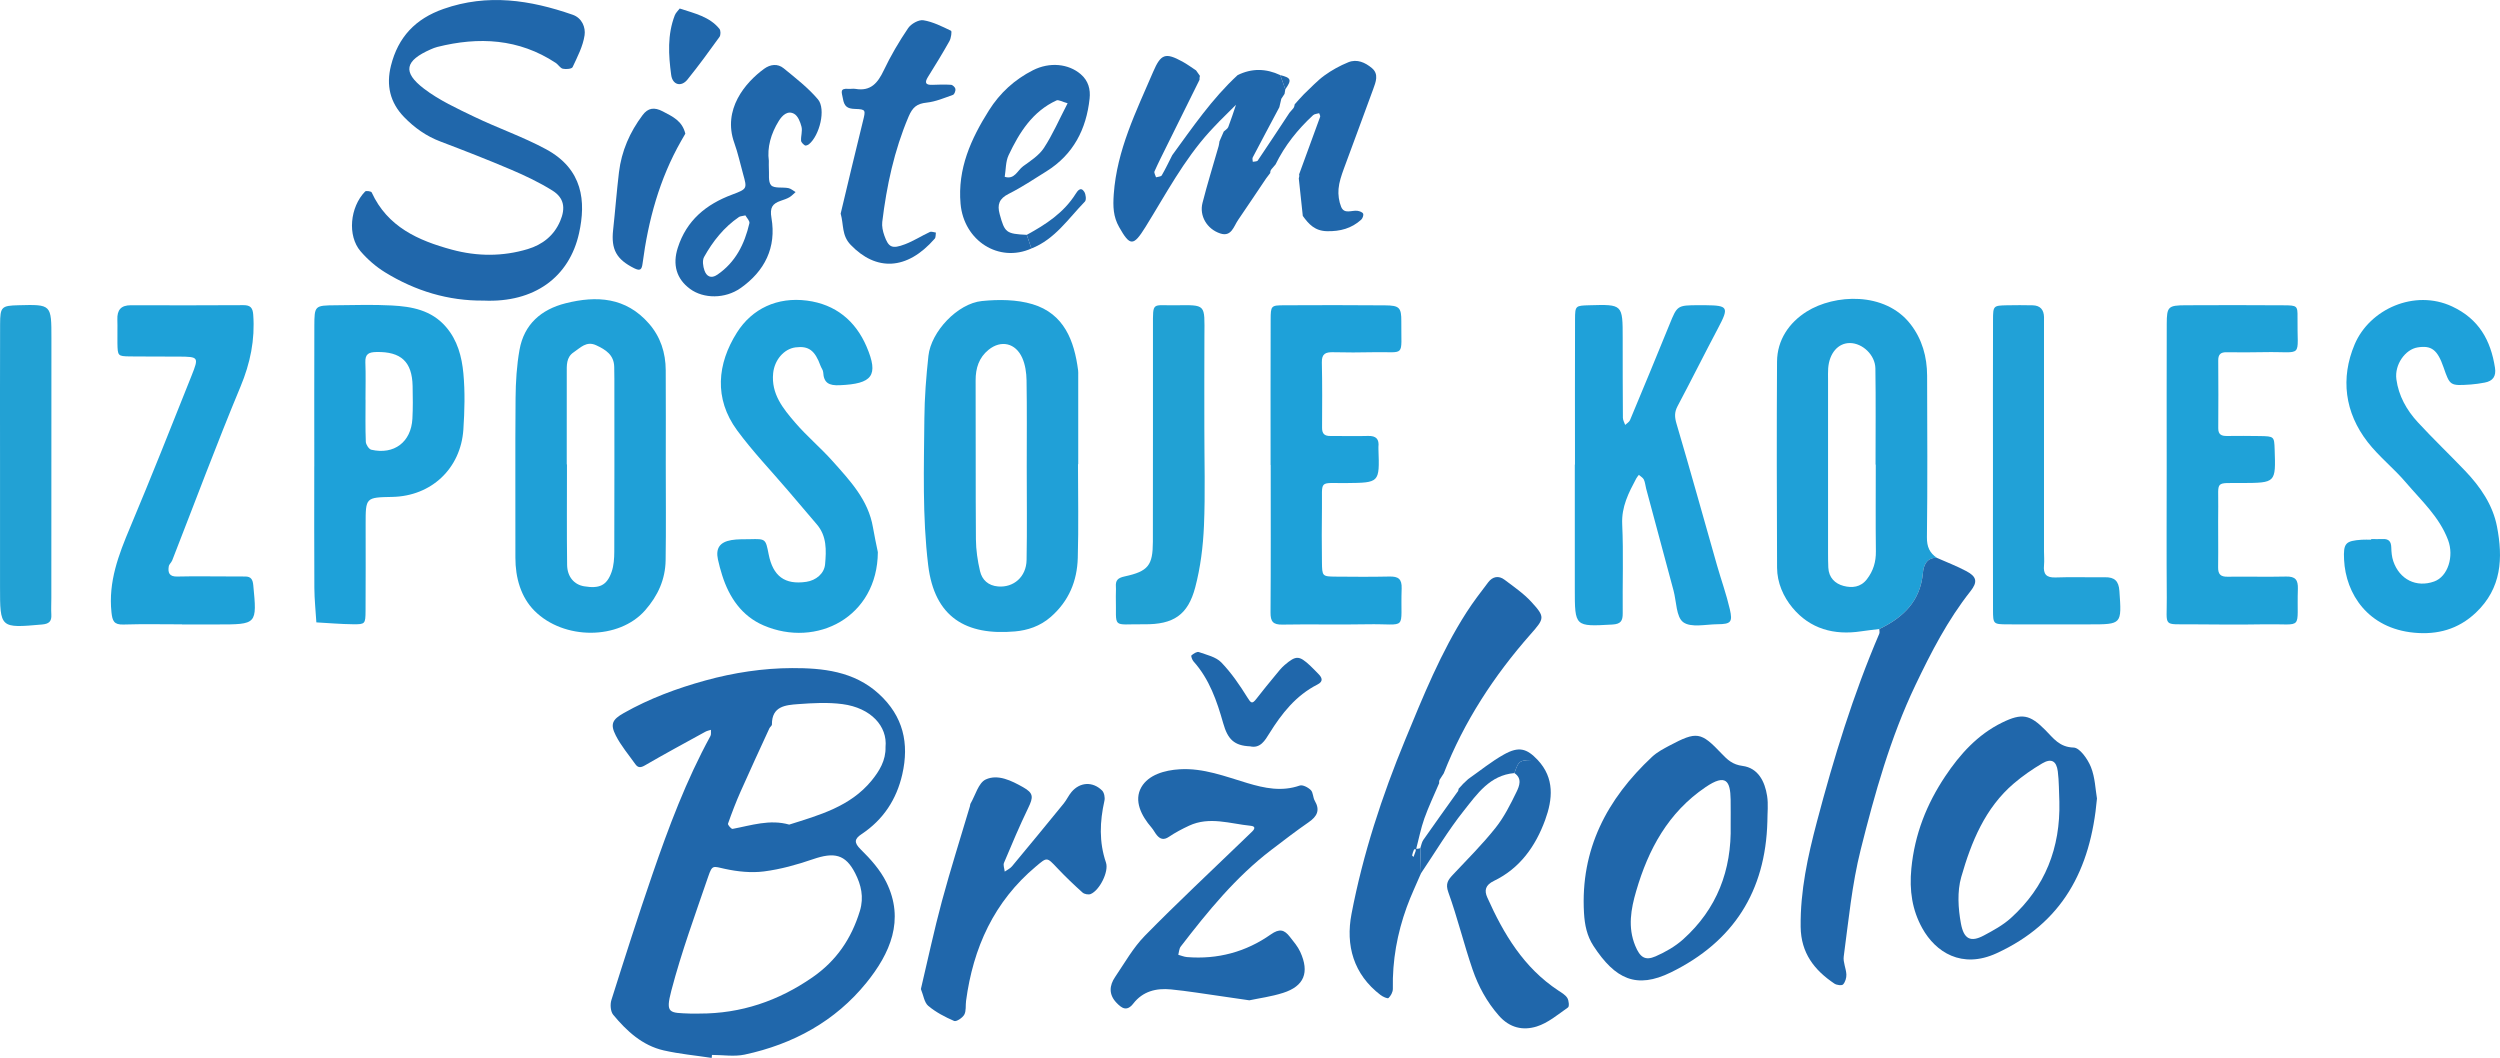 <?xml version="1.0" encoding="utf-8"?>
<!-- Generator: Adobe Illustrator 24.0.1, SVG Export Plug-In . SVG Version: 6.00 Build 0)  -->
<svg version="1.1" id="Isolation_Mode" xmlns="http://www.w3.org/2000/svg" xmlns:xlink="http://www.w3.org/1999/xlink" x="0px"
	 y="0px" width="155.969px" height="66px" viewBox="0 0 155.969 66" style="enable-background:new 0 0 155.969 66;"
	 xml:space="preserve">
<style type="text/css">
	.st0{fill:#2067AB;}
	.st1{fill:#1FA0D7;}
	.st2{fill:#20A0D7;}
	.st3{fill:#1FA1D9;}
	.st4{fill:#1EA1D9;}
	.st5{fill:#1EA1DA;}
	.st6{fill:#1FA2D8;}
	.st7{fill:#1EA1D8;}
	.st8{fill:#21A1D7;}
	.st9{fill:#21A1D4;}
	.st10{fill:#22A1D4;}
</style>
<g>
	<path class="st0" d="M44.4,66c-0.997-0.151-2.008-0.244-2.989-0.467c-1.335-0.304-2.308-1.205-3.153-2.222
		c-0.17-0.204-0.201-0.647-0.114-0.922c0.825-2.613,1.659-5.223,2.55-7.814c1.018-2.962,2.118-5.895,3.627-8.654
		c0.057-0.104,0.024-0.258,0.032-0.389c-0.116,0.039-0.24,0.061-0.346,0.119
		c-1.264,0.694-2.532,1.38-3.779,2.103c-0.269,0.156-0.431,0.146-0.592-0.081c-0.417-0.588-0.893-1.148-1.217-1.785
		c-0.361-0.711-0.223-0.997,0.502-1.406c1.601-0.905,3.309-1.538,5.083-2.028
		c1.776-0.49,3.612-0.768,5.411-0.773c1.885-0.005,3.856,0.181,5.416,1.609c1.527,1.398,1.9,3.087,1.461,5.018
		c-0.356,1.564-1.184,2.83-2.537,3.729c-0.446,0.296-0.497,0.526-0.051,0.962c0.61,0.597,1.211,1.272,1.586,2.028
		c1.178,2.37,0.234,4.466-1.235,6.282c-1.947,2.406-4.576,3.838-7.598,4.485c-0.652,0.139-1.359,0.02-2.04,0.02
		C44.413,65.875,44.407,65.938,44.4,66z M43.639,63.234c2.59,0.006,4.916-0.787,7.043-2.256
		c1.496-1.034,2.433-2.411,2.963-4.142c0.268-0.874,0.072-1.643-0.292-2.358c-0.606-1.188-1.312-1.329-2.633-0.874
		c-0.992,0.341-2.022,0.629-3.058,0.762c-0.791,0.101-1.637,0.013-2.423-0.157c-0.754-0.163-0.796-0.278-1.054,0.474
		c-0.808,2.362-1.671,4.713-2.303,7.124c-0.38,1.447-0.118,1.376,1.173,1.427
		C43.25,63.241,43.444,63.234,43.639,63.234z M55.246,46.607c0.13-1.291-0.904-2.444-2.687-2.679
		c-0.908-0.12-1.849-0.067-2.768,0.001c-0.78,0.058-1.643,0.127-1.632,1.268c0.001,0.079-0.118,0.153-0.158,0.24
		c-0.602,1.311-1.21,2.62-1.794,3.939c-0.292,0.658-0.55,1.333-0.789,2.012
		c-0.025,0.071,0.207,0.339,0.285,0.325c1.169-0.219,2.321-0.614,3.534-0.268c1.885-0.594,3.812-1.126,5.139-2.744
		C54.864,48.103,55.27,47.435,55.246,46.607z"/>
	<path class="st1" d="M117.245,39.243c-0.379,0.048-0.76,0.087-1.137,0.144c-1.684,0.255-3.179-0.149-4.278-1.47
		c-0.574-0.69-0.959-1.565-0.963-2.503c-0.018-4.283-0.027-8.566-0.002-12.848
		c0.008-1.367,0.763-2.443,1.844-3.124c1.731-1.091,4.886-1.27,6.479,0.777c0.729,0.936,1.037,2.041,1.04,3.223
		c0.008,3.358,0.03,6.717-0.012,10.075c-0.007,0.601,0.171,0.98,0.627,1.29
		c-0.657-0.044-0.838,0.506-0.875,0.92C119.812,37.508,118.737,38.524,117.245,39.243z M117.025,28.984
		c-0.005,0-0.009,0-0.014,0c0-1.999,0.021-3.999-0.01-5.998c-0.013-0.843-0.804-1.577-1.585-1.584
		c-0.738-0.006-1.291,0.629-1.36,1.576c-0.018,0.243-0.008,0.487-0.008,0.731c-0.001,3.608-0.001,7.217,0,10.825
		c0,0.292,0.003,0.585,0.016,0.877c0.028,0.621,0.415,1.003,0.955,1.144c0.521,0.135,1.06,0.091,1.45-0.415
		c0.401-0.52,0.571-1.086,0.563-1.744C117.01,32.593,117.025,30.788,117.025,28.984z"/>
	<path class="st1" d="M41.536,28.953c-0,1.999,0.022,3.999-0.009,5.997c-0.019,1.194-0.474,2.209-1.28,3.127
		c-1.632,1.858-5.07,1.863-6.901,0.03c-0.851-0.852-1.195-2.064-1.192-3.324c0.008-3.316-0.018-6.631,0.011-9.947
		c0.009-1.007,0.07-2.027,0.247-3.017c0.285-1.589,1.351-2.515,2.877-2.899c1.938-0.487,3.755-0.376,5.188,1.258
		c0.733,0.835,1.05,1.829,1.056,2.922C41.545,25.052,41.537,27.002,41.536,28.953z M35.358,28.974
		c0.004,0,0.009,0,0.014,0c0,2.089-0.017,4.178,0.009,6.267c0.009,0.748,0.445,1.234,1.058,1.336
		c0.959,0.16,1.419-0.048,1.717-0.894c0.139-0.396,0.167-0.848,0.168-1.274c0.012-3.595,0.006-7.191,0.005-10.786
		c-0-0.243-0.004-0.486-0.009-0.729c-0.014-0.751-0.525-1.075-1.123-1.353
		c-0.616-0.286-0.983,0.156-1.403,0.434c-0.48,0.317-0.434,0.83-0.435,1.314
		C35.356,25.184,35.358,27.079,35.358,28.974z"/>
	<path class="st2" d="M67.254,28.962c0,1.948,0.042,3.897-0.014,5.844c-0.042,1.439-0.547,2.685-1.686,3.683
		c-0.669,0.586-1.457,0.835-2.227,0.904c-3.055,0.271-5.027-0.878-5.42-4.13
		c-0.369-3.043-0.264-6.106-0.238-9.162c0.011-1.301,0.112-2.606,0.253-3.9c0.164-1.508,1.814-3.268,3.339-3.421
		c1.04-0.104,2.168-0.098,3.154,0.198c1.966,0.591,2.607,2.268,2.847,4.138c0.012,0.096,0.006,0.195,0.006,0.292
		c0,1.851,0,3.702,0,5.553C67.263,28.962,67.259,28.962,67.254,28.962z M64.056,29.113
		c0-1.797,0.018-3.593-0.012-5.389c-0.008-0.468-0.079-0.971-0.267-1.393c-0.415-0.935-1.323-1.138-2.101-0.51
		c-0.601,0.486-0.813,1.146-0.809,1.917c0.015,3.302-0.007,6.604,0.018,9.905c0.005,0.665,0.104,1.342,0.257,1.99
		c0.128,0.545,0.511,0.905,1.128,0.955c0.965,0.079,1.756-0.595,1.776-1.65
		C64.082,32.998,64.055,31.055,64.056,29.113z"/>
	<path class="st3" d="M98.259,28.985c0-3.022-0.007-6.044,0.004-9.066c0.003-0.85,0.028-0.85,0.899-0.875
		c2.075-0.059,2.074-0.059,2.074,2.05c0,1.657,0,3.314,0.013,4.971c0.001,0.149,0.092,0.297,0.142,0.445
		c0.103-0.099,0.252-0.179,0.302-0.301c0.831-1.99,1.658-3.981,2.469-5.979c0.474-1.167,0.478-1.185,1.805-1.19
		c0.146-0.001,0.292-0,0.439,0.001c1.419,0.015,1.47,0.13,0.777,1.439c-0.854,1.614-1.669,3.249-2.525,4.862
		c-0.2,0.376-0.185,0.68-0.064,1.091c0.868,2.936,1.685,5.886,2.525,8.83c0.262,0.917,0.588,1.819,0.802,2.747
		c0.187,0.809,0.06,0.927-0.772,0.934c-0.73,0.006-1.649,0.228-2.134-0.126c-0.445-0.325-0.422-1.291-0.606-1.974
		c-0.571-2.123-1.142-4.246-1.711-6.369c-0.05-0.186-0.06-0.389-0.142-0.558
		c-0.058-0.12-0.205-0.196-0.313-0.292c-0.054,0.076-0.118,0.146-0.162,0.228
		c-0.474,0.893-0.925,1.757-0.875,2.85c0.085,1.848,0.013,3.703,0.032,5.555c0.005,0.48-0.124,0.675-0.648,0.705
		c-2.343,0.13-2.341,0.147-2.341-2.23c0.001-2.583,0-5.167,0-7.75
		C98.254,28.985,98.256,28.985,98.259,28.985z"/>
	<path class="st4" d="M19.608,29.095c0-2.918-0.007-5.836,0.003-8.754c0.004-1.274,0.024-1.285,1.321-1.296
		c1.167-0.01,2.337-0.05,3.501,0.012c1.259,0.067,2.479,0.286,3.385,1.332c0.73,0.843,0.993,1.868,1.091,2.904
		c0.109,1.156,0.076,2.335-0,3.498c-0.162,2.446-2.005,4.163-4.432,4.21c-1.668,0.032-1.667,0.032-1.666,1.714
		c0.001,1.8,0.007,3.599-0.005,5.399c-0.006,0.811-0.024,0.839-0.773,0.832c-0.766-0.007-1.531-0.075-2.296-0.117
		c-0.044-0.715-0.12-1.43-0.125-2.145c-0.015-2.529-0.006-5.058-0.006-7.587
		C19.607,29.095,19.607,29.095,19.608,29.095z M22.802,24.937c0.001,0,0.003,0,0.004,0
		c0,0.875-0.019,1.75,0.016,2.623c0.007,0.176,0.194,0.463,0.344,0.498c1.419,0.328,2.483-0.479,2.563-1.934
		c0.037-0.678,0.027-1.36,0.013-2.04c-0.031-1.52-0.729-2.151-2.249-2.123c-0.475,0.009-0.72,0.112-0.699,0.644
		C22.825,23.381,22.802,24.16,22.802,24.937z"/>
	<path class="st4" d="M54.767,34.447c-0.025,4.048-3.818,5.995-7.128,4.572c-1.356-0.583-2.15-1.745-2.588-3.141
		c-0.1-0.32-0.19-0.644-0.26-0.971c-0.15-0.696,0.107-1.087,0.841-1.213c0.381-0.065,0.778-0.046,1.167-0.056
		c0.967-0.024,0.967-0.022,1.154,0.935c0.269,1.377,1.01,1.922,2.348,1.726c0.61-0.089,1.125-0.518,1.175-1.099
		c0.076-0.871,0.113-1.754-0.519-2.489c-0.599-0.697-1.192-1.4-1.788-2.099
		c-1.067-1.251-2.212-2.444-3.183-3.766c-1.459-1.986-1.237-4.157-0.011-6.097
		c0.943-1.493,2.517-2.236,4.372-1.995c1.78,0.231,3.026,1.259,3.716,2.87c0.777,1.816,0.357,2.323-1.678,2.409
		c-0.665,0.028-0.993-0.134-1.028-0.81c-0.007-0.135-0.116-0.263-0.165-0.399
		c-0.349-0.963-0.742-1.256-1.556-1.153c-0.737,0.093-1.319,0.797-1.401,1.612
		c-0.13,1.295,0.619,2.204,1.369,3.078c0.728,0.849,1.598,1.575,2.343,2.411c1.086,1.219,2.226,2.418,2.515,4.131
		C54.549,33.42,54.664,33.933,54.767,34.447z"/>
	<path class="st5" d="M147.932,33.631c0.244,0,0.488,0.009,0.731-0.002c0.37-0.016,0.513,0.16,0.523,0.521
		c0.008,0.287,0.032,0.587,0.123,0.856c0.39,1.154,1.447,1.669,2.554,1.271c0.857-0.308,1.247-1.569,0.868-2.58
		c-0.545-1.454-1.675-2.468-2.638-3.601c-0.746-0.878-1.674-1.607-2.378-2.513
		c-1.436-1.848-1.706-3.991-0.814-6.098c0.932-2.2,3.733-3.459,6.076-2.368c1.674,0.78,2.413,2.11,2.679,3.827
		c0.082,0.531-0.129,0.831-0.644,0.925c-0.283,0.052-0.568,0.099-0.854,0.118
		c-1.31,0.089-1.31,0.085-1.713-1.077c-0.379-1.091-0.753-1.377-1.621-1.235
		c-0.763,0.125-1.441,1.064-1.32,1.985c0.135,1.027,0.639,1.925,1.333,2.678c0.957,1.039,1.982,2.015,2.958,3.038
		c0.947,0.992,1.726,2.123,1.986,3.474c0.378,1.959,0.298,3.841-1.315,5.37c-1.111,1.052-2.413,1.389-3.854,1.253
		c-2.88-0.272-4.265-2.418-4.371-4.551c-0.051-1.04,0.088-1.179,1.106-1.25c0.194-0.014,0.389-0.002,0.584-0.002
		C147.932,33.656,147.932,33.643,147.932,33.631z"/>
	<path class="st0" d="M30.166,18.753c-2.198,0.022-4.255-0.603-6.14-1.762c-0.569-0.35-1.101-0.811-1.535-1.319
		c-0.826-0.967-0.66-2.751,0.288-3.725c0.06-0.062,0.376-0.015,0.409,0.056c0.987,2.153,2.906,3.005,5.007,3.573
		c1.571,0.425,3.163,0.436,4.729-0.036c0.916-0.276,1.633-0.835,2.022-1.743c0.35-0.817,0.247-1.454-0.482-1.909
		c-0.813-0.508-1.692-0.925-2.575-1.302c-1.458-0.622-2.937-1.197-4.419-1.76
		c-0.88-0.334-1.616-0.858-2.261-1.524c-0.882-0.91-1.123-1.987-0.818-3.205c0.446-1.78,1.518-2.922,3.276-3.54
		c2.756-0.969,5.41-0.557,8.058,0.362c0.596,0.207,0.815,0.802,0.746,1.277
		c-0.101,0.689-0.447,1.349-0.748,1.993c-0.052,0.111-0.415,0.144-0.608,0.099
		c-0.167-0.038-0.283-0.258-0.444-0.364c-2.302-1.516-4.794-1.644-7.389-0.995
		c-0.14,0.035-0.275,0.091-0.408,0.149c-1.61,0.707-1.784,1.415-0.424,2.454
		c0.947,0.723,2.068,1.238,3.152,1.76c1.472,0.709,3.034,1.244,4.467,2.02c2.309,1.25,2.491,3.261,2.059,5.226
		C35.522,17.293,33.331,18.897,30.166,18.753z"/>
	<path class="st6" d="M135.175,29.113c-0-2.97-0.007-5.941,0.003-8.912c0.004-1.066,0.088-1.15,1.167-1.157
		c2.045-0.013,4.091-0.009,6.136,0.003c0.827,0.005,0.866,0.025,0.856,0.762c-0.036,2.628,0.449,2.108-2.09,2.161
		c-0.779,0.016-1.558,0.016-2.337,0.005c-0.365-0.005-0.522,0.133-0.519,0.509
		c0.011,1.412,0.011,2.824,0.001,4.237c-0.003,0.396,0.206,0.483,0.545,0.479c0.682-0.008,1.364-0.008,2.045,0.004
		c0.901,0.016,0.901,0.023,0.929,0.844c0.072,2.08,0.072,2.074-2.038,2.087c-1.734,0.01-1.462-0.174-1.482,1.458
		c-0.016,1.266,0.011,2.532-0.007,3.798c-0.006,0.437,0.154,0.595,0.591,0.589c1.217-0.018,2.435,0.018,3.652-0.011
		c0.58-0.014,0.75,0.211,0.732,0.771c-0.087,2.649,0.427,2.168-2.067,2.209
		c-1.509,0.025-3.019,0.016-4.529,0.001c-1.88-0.018-1.568,0.213-1.582-1.657
		C135.16,34.567,135.175,31.84,135.175,29.113z"/>
	<path class="st4" d="M79.269,29.009c0-3.019-0.006-6.037,0.004-9.056c0.003-0.887,0.022-0.904,0.857-0.908
		c2.094-0.01,4.187-0.014,6.281,0.005c0.888,0.008,1.022,0.132,1.014,1.012c-0.021,2.294,0.306,1.865-1.764,1.912
		c-0.827,0.019-1.656,0.02-2.483-0c-0.459-0.011-0.724,0.081-0.711,0.631
		c0.031,1.363,0.021,2.726,0.014,4.089c-0.002,0.377,0.165,0.511,0.526,0.506c0.779-0.009,1.559,0.023,2.337-0.003
		c0.515-0.017,0.707,0.2,0.653,0.688c-0.005,0.048-0.001,0.097,0.001,0.146c0.073,2.096,0.072,2.084-2.013,2.106
		c-1.761,0.018-1.484-0.246-1.512,1.572c-0.017,1.12-0.013,2.24,0,3.36c0.011,0.884,0.023,0.897,0.856,0.905
		c1.12,0.012,2.24,0.018,3.359-0.006c0.545-0.011,0.779,0.147,0.758,0.747c-0.095,2.733,0.46,2.181-2.182,2.232
		c-1.752,0.034-3.506-0.013-5.258,0.02c-0.585,0.011-0.744-0.191-0.74-0.756
		c0.023-3.067,0.011-6.135,0.011-9.202C79.274,29.009,79.272,29.009,79.269,29.009z"/>
	<path class="st0" d="M75.471,8.206c-1.628,1.789-2.744,3.922-4.008,5.956c-0.755,1.216-0.964,1.209-1.646-0
		c-0.366-0.648-0.387-1.275-0.333-2.044c0.197-2.765,1.399-5.166,2.454-7.628
		c0.49-1.146,0.774-1.222,1.836-0.644c0.294,0.16,0.564,0.363,0.845,0.546c0.08,0.114,0.161,0.228,0.241,0.342
		c-0.023,0.079-0.031,0.16-0.024,0.243c-0.675,1.362-1.349,2.723-2.024,4.085c-0.266,0.542-0.542,1.079-0.786,1.63
		c-0.041,0.091,0.06,0.245,0.096,0.37c0.122-0.038,0.309-0.039,0.357-0.121c0.238-0.409,0.44-0.839,0.655-1.261
		c1.269-1.737,2.482-3.519,4.075-4.991c0.888-0.441,1.776-0.419,2.664-0.003c0.105,0.295,0.209,0.591,0.314,0.886
		c-0.015,0.095-0.031,0.19-0.047,0.285c-0.068,0.102-0.136,0.205-0.203,0.307
		c-0.041,0.175-0.082,0.35-0.122,0.526c-0.555,1.044-1.113,2.086-1.661,3.134
		c-0.037,0.07,0.002,0.18,0.005,0.271c0.105-0.024,0.263-0.013,0.308-0.078c0.668-0.987,1.321-1.984,1.978-2.979
		c0,0-0.002,0.002-0.002,0.002c0.087-0.101,0.174-0.203,0.261-0.304c0.04-0.069,0.062-0.143,0.066-0.223
		c0.096-0.108,0.192-0.216,0.288-0.325c0,0-0.001,0.002-0.001,0.002c0.096-0.103,0.193-0.207,0.289-0.31
		c0.424-0.394,0.815-0.832,1.28-1.169c0.458-0.333,0.969-0.614,1.493-0.827c0.541-0.219,1.059,0.017,1.473,0.367
		c0.447,0.378,0.234,0.876,0.079,1.308c-0.6,1.666-1.232,3.319-1.837,4.983
		c-0.146,0.403-0.29,0.823-0.326,1.244c-0.031,0.368,0.024,0.776,0.162,1.117c0.196,0.484,0.668,0.198,1.022,0.25
		c0.129,0.019,0.315,0.087,0.351,0.18c0.038,0.098-0.035,0.296-0.125,0.377c-0.604,0.541-1.303,0.731-2.129,0.714
		c-0.753-0.015-1.137-0.432-1.511-0.954c-0.083-0.78-0.167-1.56-0.25-2.34c0.032-0.082,0.039-0.166,0.02-0.251
		c0.439-1.196,0.88-2.392,1.312-3.591c0.022-0.06-0.039-0.15-0.062-0.226c-0.128,0.04-0.289,0.043-0.378,0.125
		c-0.959,0.887-1.767,1.893-2.342,3.073l-0.007,0.008c-0.08,0.093-0.159,0.185-0.238,0.278
		c-0.062,0.07-0.09,0.152-0.084,0.245c-0.087,0.114-0.173,0.228-0.26,0.342c-0.582,0.864-1.159,1.732-1.747,2.591
		c-0.276,0.403-0.417,1.07-1.11,0.842c-0.839-0.275-1.316-1.106-1.111-1.906
		c0.304-1.193,0.672-2.37,1.01-3.554c0.026-0.092,0.032-0.19,0.048-0.285c0.09-0.205,0.18-0.41,0.269-0.616
		c0,0-0,0-0,0c0.096-0.092,0.237-0.166,0.28-0.278c0.177-0.458,0.325-0.927,0.484-1.392
		c-0.358,0.356-0.715,0.712-1.073,1.068l0.002,0.001c-0.096,0.1-0.193,0.2-0.289,0.301l0.002-0.002
		C75.657,8.004,75.564,8.105,75.471,8.206z"/>
	<path class="st7" d="M11.354,38.951c-1.218,0-2.436-0.027-3.653,0.012c-0.597,0.019-0.69-0.229-0.747-0.766
		c-0.201-1.905,0.445-3.587,1.162-5.289c1.32-3.138,2.573-6.304,3.834-9.467c0.465-1.166,0.438-1.182-0.774-1.194
		c-1.023-0.01-2.046,0.006-3.069-0.011C7.347,22.224,7.342,22.209,7.326,21.404
		c-0.01-0.487,0.013-0.975-0.004-1.461c-0.022-0.599,0.219-0.902,0.848-0.9c2.338,0.009,4.676,0.008,7.014-0.005
		c0.431-0.003,0.582,0.16,0.614,0.589c0.117,1.571-0.182,3.026-0.795,4.498
		c-1.492,3.581-2.845,7.219-4.258,10.833c-0.052,0.134-0.194,0.242-0.216,0.376
		c-0.064,0.39,0.028,0.646,0.523,0.635c1.071-0.025,2.143-0.007,3.215-0.006c0.341,0,0.682,0.007,1.023,0.004
		c0.368-0.003,0.477,0.185,0.511,0.539c0.236,2.453,0.243,2.453-2.255,2.452c-0.731-0-1.461,0-2.192,0
		C11.354,38.954,11.354,38.953,11.354,38.951z"/>
	<path class="st0" d="M89.855,48.584c-0.061,0.081-0.083,0.171-0.066,0.271c-0.312,0.734-0.66,1.455-0.926,2.204
		c-0.221,0.622-0.346,1.278-0.514,1.919c-0.046,0.008-0.123,0.002-0.133,0.025
		c-0.05,0.113-0.09,0.233-0.116,0.354c-0.006,0.027,0.056,0.069,0.087,0.104
		c0.045-0.121,0.093-0.241,0.132-0.363c0.014-0.043,0.006-0.093,0.009-0.14c0.097,0.004,0.191-0.011,0.282-0.043
		c0.014,0.523,0.029,1.045,0.043,1.568c-0.298,0.7-0.629,1.389-0.888,2.104c-0.597,1.645-0.904,3.344-0.868,5.103
		c0.004,0.196-0.125,0.437-0.271,0.574c-0.059,0.055-0.356-0.081-0.499-0.19c-1.689-1.293-2.184-3.099-1.809-5.057
		c0.715-3.736,1.899-7.349,3.35-10.865c1.123-2.72,2.225-5.456,3.823-7.947
		c0.416-0.649,0.888-1.262,1.355-1.877c0.277-0.365,0.655-0.436,1.023-0.157c0.576,0.437,1.187,0.852,1.67,1.38
		c0.867,0.947,0.823,1.028-0.043,2.01c-2.289,2.595-4.158,5.454-5.425,8.689
		C90,48.359,89.927,48.471,89.855,48.584z"/>
	<path class="st0" d="M77.943,62.407c-1.222-0.179-2.269-0.336-3.319-0.484c-0.524-0.074-1.048-0.146-1.575-0.197
		c-0.921-0.089-1.75,0.118-2.342,0.88c-0.406,0.523-0.726,0.298-1.06-0.055
		c-0.481-0.509-0.441-1.064-0.079-1.597c0.595-0.877,1.125-1.828,1.858-2.575c2.007-2.047,4.106-4.003,6.168-5.996
		c0.175-0.169,0.351-0.337,0.526-0.507c0.175-0.17,0.212-0.327-0.09-0.357c-1.282-0.126-2.569-0.601-3.847-0.006
		c-0.434,0.202-0.863,0.429-1.26,0.696c-0.315,0.212-0.538,0.149-0.751-0.106
		c-0.123-0.147-0.206-0.328-0.332-0.473c-0.643-0.741-1.113-1.682-0.634-2.519c0.442-0.771,1.445-1.062,2.394-1.118
		c1.48-0.088,2.838,0.448,4.216,0.86c1.082,0.324,2.147,0.547,3.271,0.156c0.183-0.064,0.524,0.115,0.692,0.283
		c0.151,0.152,0.128,0.463,0.247,0.666c0.348,0.596,0.14,0.978-0.382,1.339
		c-0.793,0.548-1.558,1.138-2.325,1.722c-2.222,1.694-3.966,3.84-5.656,6.034c-0.102,0.132-0.105,0.341-0.153,0.514
		c0.181,0.049,0.36,0.128,0.545,0.143c1.907,0.155,3.671-0.319,5.22-1.408c0.56-0.394,0.851-0.296,1.194,0.141
		c0.236,0.301,0.495,0.602,0.651,0.944c0.587,1.286,0.244,2.136-1.07,2.556
		C79.321,62.176,78.554,62.277,77.943,62.407z"/>
	<path class="st0" d="M110.262,51.259c-0.117,4.338-2.103,7.488-6.022,9.407c-2.143,1.049-3.465,0.431-4.827-1.651
		c-0.408-0.625-0.548-1.313-0.591-2.057c-0.229-3.973,1.435-7.112,4.251-9.745c0.31-0.289,0.706-0.498,1.085-0.699
		c1.705-0.901,1.953-0.863,3.251,0.504c0.367,0.386,0.684,0.685,1.304,0.766c0.971,0.128,1.393,0.968,1.533,1.872
		C110.328,50.18,110.262,50.724,110.262,51.259z M107.972,51.485c0-0.536,0.007-1.071-0.002-1.607
		c-0.019-1.143-0.282-1.639-1.562-0.771c-2.332,1.581-3.572,3.877-4.332,6.489c-0.326,1.118-0.531,2.254-0.059,3.403
		c0.296,0.72,0.608,0.956,1.276,0.663c0.611-0.268,1.22-0.616,1.714-1.059
		C107.115,56.711,108.038,54.296,107.972,51.485z"/>
	<path class="st0" d="M130.825,49.817c-0.397,4.458-2.154,7.768-6.267,9.656c-2.165,0.994-3.802-0.071-4.63-1.561
		c-0.633-1.139-0.816-2.353-0.683-3.728c0.208-2.142,0.952-4.011,2.111-5.75c0.92-1.38,2.024-2.605,3.547-3.352
		c1.245-0.611,1.737-0.505,2.698,0.462c0.497,0.499,0.875,1.071,1.768,1.094c0.381,0.01,0.88,0.722,1.078,1.214
		C130.709,48.503,130.727,49.252,130.825,49.817z M128.479,50.017c-0.029-0.632-0.018-1.269-0.098-1.894
		c-0.084-0.658-0.41-0.829-0.976-0.495c-0.616,0.364-1.213,0.778-1.758,1.242
		c-1.808,1.539-2.663,3.662-3.29,5.847c-0.258,0.899-0.193,1.957-0.02,2.896
		c0.18,0.983,0.608,1.187,1.428,0.751c0.592-0.315,1.2-0.647,1.692-1.092
		C127.596,55.338,128.548,52.887,128.479,50.017z"/>
	<path class="st0" d="M117.245,39.243c1.492-0.719,2.567-1.734,2.723-3.517c0.036-0.414,0.218-0.964,0.875-0.92
		c0.614,0.273,1.245,0.513,1.836,0.828c0.642,0.343,0.716,0.666,0.252,1.253c-1.42,1.796-2.458,3.814-3.436,5.863
		c-1.56,3.27-2.527,6.737-3.407,10.24c-0.554,2.204-0.761,4.448-1.062,6.682
		c-0.049,0.36,0.148,0.747,0.165,1.125c0.009,0.21-0.07,0.473-0.207,0.62
		c-0.078,0.083-0.398,0.043-0.536-0.049c-1.259-0.844-2.09-1.91-2.11-3.544c-0.027-2.248,0.448-4.411,1.012-6.548
		c1.054-3.992,2.263-7.939,3.894-11.743C117.277,39.45,117.246,39.34,117.245,39.243z"/>
	<path class="st8" d="M124.336,28.861c0-2.97-0.006-5.939,0.004-8.909c0.003-0.879,0.024-0.886,0.864-0.906
		c0.535-0.013,1.071-0.009,1.606,0.001c0.47,0.009,0.703,0.272,0.711,0.735c0.005,0.341-0.001,0.681-0.001,1.022
		c-0,4.527-0.001,9.055-0,13.583c0,0.292,0.028,0.587,0.001,0.876c-0.053,0.556,0.139,0.787,0.733,0.763
		c1.021-0.041,2.044,0.003,3.067-0.013c0.601-0.01,0.86,0.231,0.903,0.853c0.147,2.091,0.166,2.088-1.888,2.087
		c-1.704-0.001-3.408,0.01-5.112-0.001c-0.863-0.006-0.883-0.022-0.885-0.89
		C124.331,34.995,124.336,31.928,124.336,28.861z"/>
	<path class="st0" d="M57.452,61.704c0.436-1.84,0.824-3.672,1.311-5.478c0.537-1.991,1.164-3.958,1.751-5.936
		c0.014-0.046,0.005-0.103,0.028-0.142c0.308-0.527,0.5-1.308,0.956-1.519c0.759-0.351,1.607,0.076,2.327,0.481
		c0.664,0.373,0.65,0.619,0.322,1.297c-0.542,1.122-1.027,2.272-1.51,3.421c-0.063,0.15,0.027,0.365,0.046,0.549
		c0.153-0.108,0.338-0.19,0.453-0.33c1.084-1.301,2.159-2.609,3.228-3.921c0.182-0.224,0.301-0.5,0.488-0.72
		c0.524-0.618,1.317-0.667,1.903-0.089c0.134,0.132,0.192,0.441,0.148,0.638c-0.291,1.297-0.343,2.571,0.095,3.856
		c0.193,0.565-0.398,1.73-0.95,1.964c-0.137,0.058-0.397,0.01-0.509-0.09c-0.542-0.486-1.07-0.991-1.57-1.52
		c-0.669-0.709-0.637-0.699-1.333-0.116c-2.622,2.197-3.923,5.074-4.367,8.399
		c-0.038,0.287,0.017,0.619-0.111,0.853c-0.109,0.199-0.493,0.453-0.631,0.394
		c-0.571-0.246-1.141-0.545-1.615-0.941C57.663,62.545,57.614,62.098,57.452,61.704z"/>
	<path class="st9" d="M75.136,26.67c-0.001,2.046,0.063,4.095-0.024,6.138c-0.055,1.284-0.217,2.589-0.543,3.829
		c-0.455,1.732-1.364,2.329-3.181,2.31c-2.088-0.022-1.722,0.336-1.774-1.753
		c-0.005-0.195,0.018-0.391,0.004-0.584c-0.03-0.406,0.116-0.556,0.55-0.65c1.468-0.317,1.753-0.688,1.757-2.16
		c0.01-4.482,0.001-8.964,0.005-13.446c0.001-1.549-0.061-1.293,1.346-1.308c2-0.021,1.873-0.11,1.864,1.924
		C75.13,22.87,75.137,24.77,75.136,26.67z"/>
	<path class="st10" d="M0.002,29.134c-0-2.97-0.007-5.94,0.004-8.91c0.004-1.085,0.09-1.153,1.145-1.181
		c2.06-0.054,2.058-0.054,2.057,2.065c-0.003,5.404-0.003,10.809-0.005,16.213c-0,0.341-0.02,0.683,0,1.022
		c0.025,0.427-0.147,0.58-0.58,0.618c-2.622,0.231-2.621,0.24-2.621-2.378
		C0.003,34.1,0.003,31.617,0.002,29.134z"/>
	<path class="st0" d="M95.933,47.413c1.063,1.134,0.936,2.454,0.465,3.744c-0.596,1.632-1.575,3.02-3.193,3.798
		c-0.541,0.26-0.613,0.598-0.417,1.034c1.02,2.283,2.279,4.389,4.434,5.809c0.203,0.133,0.436,0.267,0.558,0.461
		c0.097,0.155,0.133,0.528,0.046,0.59c-0.626,0.44-1.246,0.97-1.956,1.191c-0.845,0.263-1.678,0.1-2.363-0.682
		c-0.754-0.861-1.278-1.829-1.638-2.877c-0.546-1.591-0.941-3.235-1.512-4.816
		c-0.198-0.549-0.007-0.781,0.301-1.109c0.898-0.954,1.829-1.885,2.643-2.907c0.536-0.672,0.933-1.467,1.311-2.246
		c0.173-0.357,0.371-0.837-0.133-1.172C94.771,47.414,94.771,47.414,95.933,47.413z"/>
	<path class="st0" d="M47.966,10.032c0,0.233-0.007,0.331,0.001,0.427c0.033,0.379-0.062,0.881,0.143,1.1
		c0.197,0.209,0.711,0.104,1.078,0.177c0.159,0.032,0.299,0.162,0.448,0.247c-0.129,0.11-0.246,0.242-0.391,0.326
		c-0.165,0.095-0.352,0.153-0.533,0.216c-0.525,0.183-0.695,0.418-0.582,1.075c0.315,1.834-0.415,3.315-1.932,4.377
		c-0.963,0.674-2.299,0.668-3.141,0.052c-0.864-0.632-1.105-1.526-0.773-2.566c0.547-1.717,1.765-2.714,3.392-3.322
		c0.947-0.354,0.939-0.373,0.685-1.28c-0.181-0.648-0.321-1.31-0.548-1.941
		c-0.753-2.092,0.689-3.775,1.859-4.628c0.385-0.281,0.845-0.338,1.218-0.032
		c0.745,0.611,1.524,1.21,2.14,1.939c0.514,0.609,0.099,2.26-0.56,2.798
		c-0.066,0.054-0.205,0.107-0.253,0.075c-0.104-0.07-0.234-0.191-0.24-0.298
		c-0.017-0.289,0.094-0.599,0.027-0.868c-0.074-0.296-0.224-0.674-0.459-0.805c-0.406-0.226-0.737,0.091-0.953,0.436
		C48.09,8.34,47.853,9.214,47.966,10.032z M46.503,13.438c-0.216,0.051-0.326,0.049-0.4,0.1
		c-0.941,0.643-1.632,1.517-2.178,2.497c-0.119,0.214-0.066,0.584,0.025,0.841c0.128,0.363,0.407,0.53,0.798,0.265
		c1.142-0.776,1.705-1.918,2.005-3.212C46.787,13.785,46.583,13.585,46.503,13.438z"/>
	<path class="st0" d="M52.447,13.327c0.459-1.912,0.908-3.827,1.382-5.736c0.181-0.73,0.208-0.772-0.49-0.795
		c-0.485-0.016-0.67-0.159-0.753-0.647c-0.064-0.374-0.228-0.651,0.345-0.606c0.145,0.011,0.296-0.022,0.438,0.002
		c0.956,0.166,1.395-0.372,1.768-1.157c0.434-0.914,0.953-1.795,1.52-2.633c0.182-0.269,0.659-0.538,0.95-0.491
		c0.598,0.097,1.17,0.389,1.726,0.656c0.061,0.029,0.005,0.457-0.099,0.643c-0.424,0.758-0.88,1.498-1.339,2.235
		c-0.22,0.354-0.163,0.511,0.271,0.495c0.389-0.014,0.78-0.029,1.168-0.002c0.102,0.007,0.257,0.158,0.273,0.26
		c0.018,0.117-0.064,0.335-0.154,0.367c-0.538,0.192-1.081,0.424-1.639,0.484
		c-0.612,0.066-0.878,0.282-1.133,0.881c-0.895,2.109-1.365,4.307-1.639,6.56
		c-0.033,0.274,0.034,0.581,0.128,0.847c0.265,0.751,0.478,0.857,1.293,0.548c0.535-0.203,1.025-0.521,1.547-0.764
		c0.099-0.046,0.25,0.021,0.377,0.036c-0.022,0.129,0.001,0.296-0.072,0.38
		c-1.745,2-3.67,2.026-5.244,0.385C52.501,14.682,52.647,14.03,52.447,13.327z"/>
	<path class="st0" d="M64.347,15.503c-2.033,0.91-4.215-0.479-4.42-2.789c-0.194-2.188,0.648-4.046,1.771-5.828
		c0.686-1.088,1.6-1.924,2.745-2.504c1.049-0.532,2.22-0.403,2.975,0.242c0.491,0.42,0.62,0.958,0.56,1.524
		c-0.204,1.915-1.015,3.494-2.694,4.541c-0.776,0.484-1.541,0.996-2.356,1.405
		c-0.592,0.298-0.724,0.668-0.56,1.268c0.315,1.149,0.397,1.227,1.69,1.289
		C64.154,14.935,64.251,15.219,64.347,15.503z M66.606,6.442c-0.358-0.098-0.571-0.234-0.694-0.177
		c-1.5,0.69-2.318,2.004-2.987,3.416c-0.189,0.399-0.168,0.897-0.243,1.35
		c0.616,0.194,0.794-0.402,1.148-0.659c0.466-0.338,0.991-0.674,1.296-1.139
		C65.669,8.404,66.067,7.481,66.606,6.442z"/>
	<path class="st0" d="M42.756,8.339c-0.077,0.134-0.173,0.297-0.266,0.461c-1.351,2.371-2.049,4.949-2.401,7.633
		c-0.05,0.381-0.139,0.494-0.526,0.301c-1.1-0.551-1.446-1.167-1.312-2.389c0.131-1.199,0.221-2.403,0.365-3.601
		c0.159-1.32,0.678-2.506,1.475-3.564c0.337-0.447,0.72-0.514,1.263-0.228C41.964,7.274,42.563,7.537,42.756,8.339
		z"/>
	<path class="st0" d="M77.989,46.562c-0.989-0.042-1.391-0.433-1.676-1.44c-0.393-1.389-0.86-2.75-1.852-3.858
		c-0.086-0.096-0.169-0.339-0.131-0.373c0.126-0.111,0.344-0.252,0.465-0.209c0.488,0.173,1.066,0.3,1.401,0.647
		c0.625,0.649,1.147,1.412,1.624,2.181c0.221,0.356,0.295,0.437,0.563,0.088c0.382-0.498,0.782-0.981,1.181-1.465
		c0.184-0.223,0.363-0.458,0.581-0.644c0.714-0.608,0.905-0.597,1.587,0.034c0.178,0.165,0.343,0.343,0.514,0.515
		c0.245,0.246,0.328,0.474-0.056,0.669c-1.34,0.682-2.223,1.802-2.998,3.049
		C78.924,46.186,78.629,46.712,77.989,46.562z"/>
	<path class="st0" d="M95.933,47.413c-1.162,0.001-1.162,0.001-1.453,0.818c-1.535,0.128-2.332,1.313-3.156,2.347
		c-0.98,1.23-1.788,2.597-2.671,3.904c-0.014-0.523-0.029-1.045-0.043-1.568
		c0.061-0.173,0.087-0.37,0.188-0.515c0.692-0.992,1.399-1.972,2.101-2.957c0.063-0.064,0.095-0.14,0.097-0.229
		c0.098-0.107,0.196-0.213,0.293-0.32l-0.005,0.005c0.105-0.099,0.21-0.197,0.315-0.296
		c0.743-0.518,1.45-1.099,2.237-1.537C94.754,46.553,95.248,46.687,95.933,47.413z"/>
	<path class="st0" d="M42.407,0.531c0.953,0.312,1.862,0.513,2.477,1.269c0.085,0.105,0.086,0.388,0.004,0.502
		c-0.648,0.902-1.304,1.8-2.001,2.664c-0.385,0.477-0.929,0.336-1.013-0.288c-0.169-1.249-0.245-2.511,0.226-3.727
		C42.159,0.797,42.299,0.675,42.407,0.531z"/>
	<path class="st0" d="M64.347,15.503c-0.097-0.284-0.193-0.568-0.29-0.851c1.192-0.648,2.312-1.379,3.056-2.566
		c0.112-0.179,0.315-0.465,0.533-0.118c0.098,0.156,0.138,0.504,0.04,0.605
		C66.652,13.636,65.813,14.93,64.347,15.503z"/>
	<path class="st0" d="M80.187,5.571c-0.105-0.295-0.209-0.591-0.314-0.886C80.556,4.856,80.601,4.983,80.187,5.571z"
		/>
</g>
</svg>
